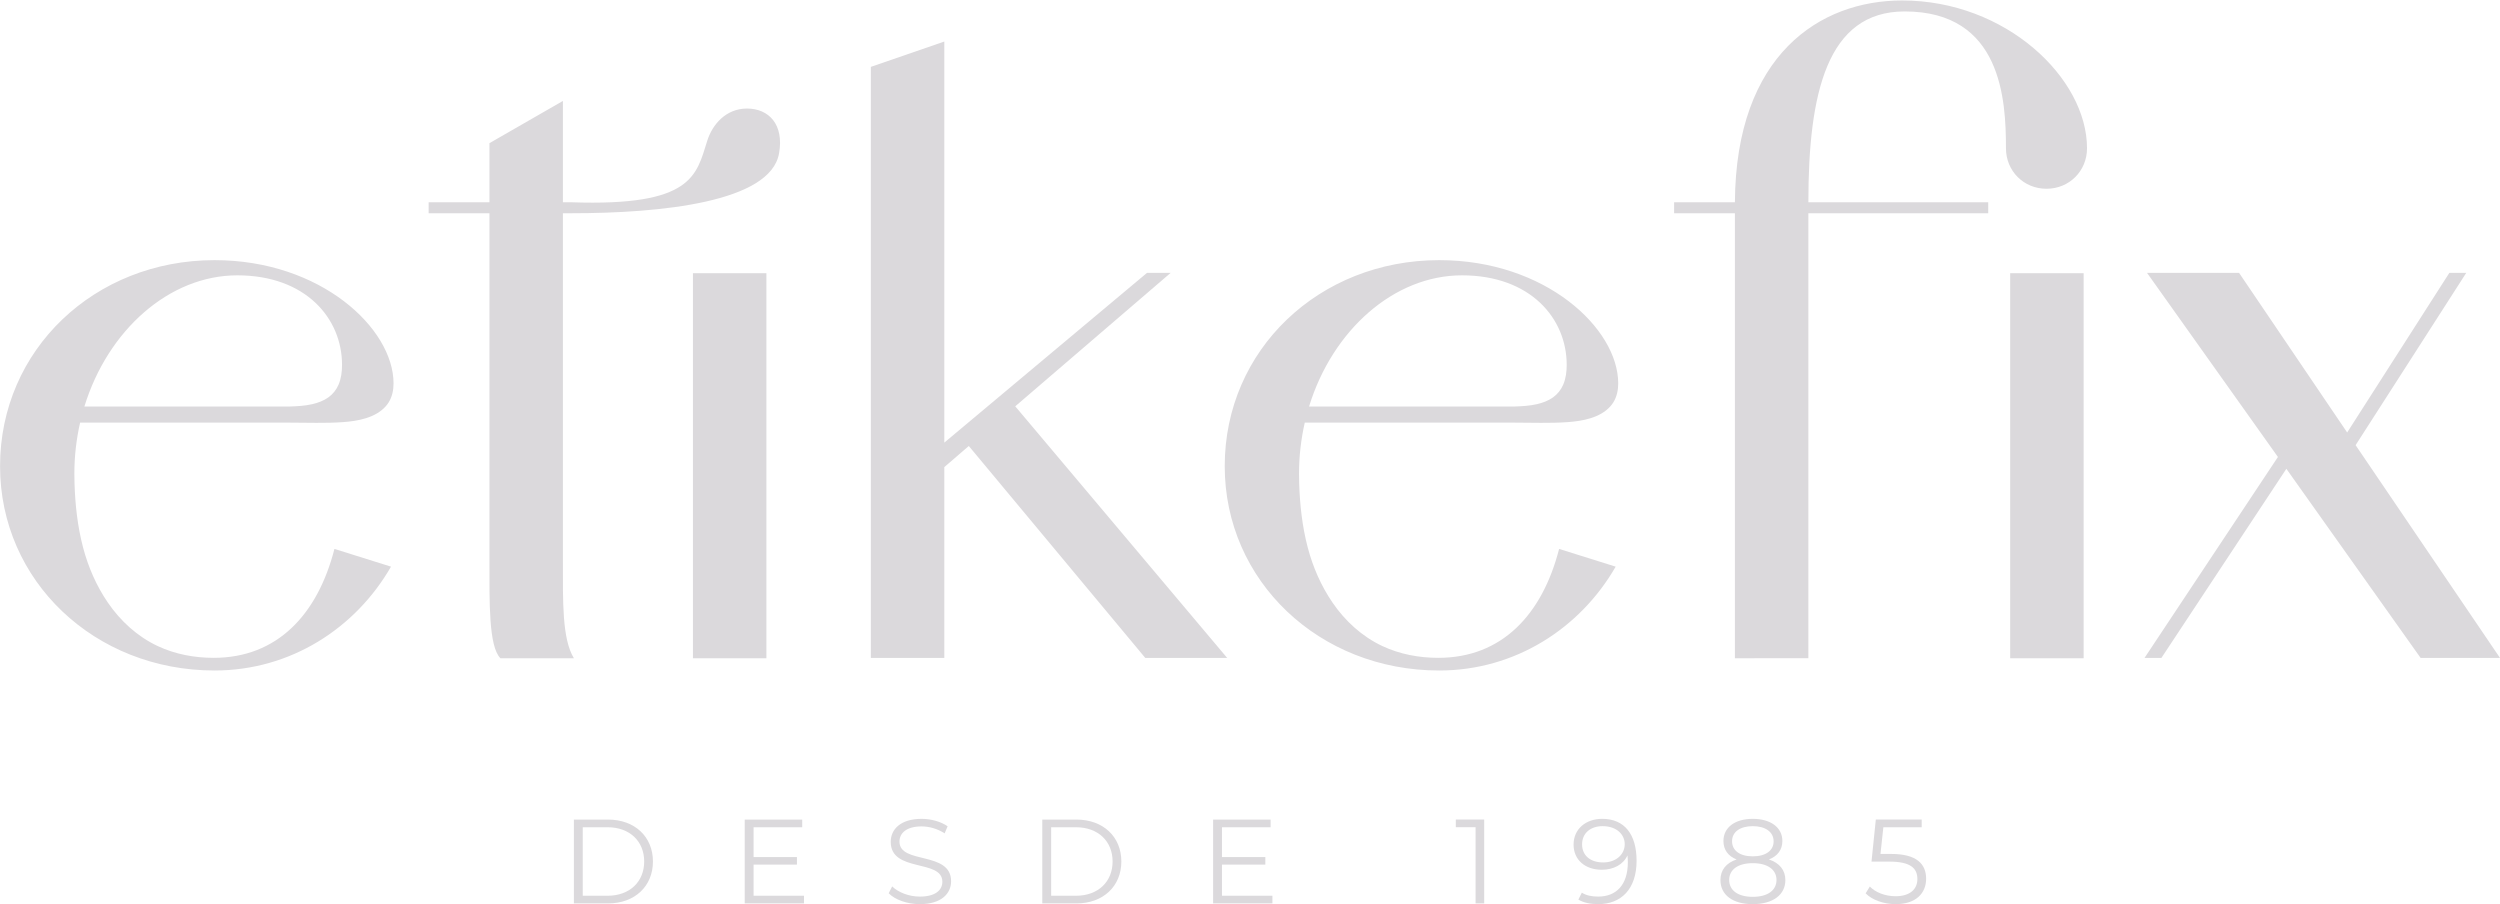 <?xml version="1.0" encoding="UTF-8" standalone="no"?> <svg xmlns:inkscape="http://www.inkscape.org/namespaces/inkscape" xmlns:sodipodi="http://sodipodi.sourceforge.net/DTD/sodipodi-0.dtd" xmlns:xlink="http://www.w3.org/1999/xlink" xmlns="http://www.w3.org/2000/svg" xmlns:svg="http://www.w3.org/2000/svg" version="1.1" id="svg1" width="614.579" height="222.269" viewBox="0 0 614.579 222.269" sodipodi:docname="Logo Etikefix.pdf" inkscape:export-filename="Logo Etikefix.svg" inkscape:export-xdpi="96" inkscape:export-ydpi="96"><defs id="defs1"><clipPath id="clipPath3"><path d="M 0,510.236 H 907.087 V 0 H 0 Z" transform="translate(-335.091,-175.294)" id="path3"></path></clipPath><clipPath id="clipPath5"><path d="M 0,510.236 H 907.087 V 0 H 0 Z" transform="translate(-371.315,-175.294)" id="path5"></path></clipPath><clipPath id="clipPath7"><path d="M 0,510.236 H 907.087 V 0 H 0 Z" transform="translate(-386.928,-175.757)" id="path7"></path></clipPath><clipPath id="clipPath9"><path d="M 0,510.236 H 907.087 V 0 H 0 Z" transform="translate(-421.452,-175.294)" id="path9"></path></clipPath><clipPath id="clipPath11"><path d="M 0,510.236 H 907.087 V 0 H 0 Z" transform="translate(-457.676,-175.294)" id="path11"></path></clipPath><clipPath id="clipPath13"><path d="M 0,510.236 H 907.087 V 0 H 0 Z" transform="translate(-496.723,-189.344)" id="path13"></path></clipPath><clipPath id="clipPath15"><path d="M 0,510.236 H 907.087 V 0 H 0 Z" transform="translate(-522.633,-184.815)" id="path15"></path></clipPath><clipPath id="clipPath17"><path d="M 0,510.236 H 907.087 V 0 H 0 Z" transform="translate(-546.242,-182.562)" id="path17"></path></clipPath><clipPath id="clipPath19"><path d="M 0,510.236 H 907.087 V 0 H 0 Z" transform="translate(-578.203,-178.431)" id="path19"></path></clipPath><clipPath id="clipPath21"><path d="M 0,510.236 H 907.087 V 0 H 0 Z" id="path21"></path></clipPath><clipPath id="clipPath23"><path d="M 0,510.236 H 907.087 V 0 H 0 Z" transform="translate(-434.234,-219.143)" id="path23"></path></clipPath><clipPath id="clipPath25"><path d="M 0,510.236 H 907.087 V 0 H 0 Z" id="path25"></path></clipPath><clipPath id="clipPath27"><path d="M 0,510.236 H 907.087 V 0 H 0 Z" transform="translate(-684.011,-219.143)" id="path27"></path></clipPath><clipPath id="clipPath29"><path d="M 0,510.236 H 907.087 V 0 H 0 Z" transform="translate(-266.834,-289.684)" id="path29"></path></clipPath><clipPath id="clipPath31"><path d="M 0,510.236 H 907.087 V 0 H 0 Z" transform="translate(-492.631,-289.684)" id="path31"></path></clipPath></defs><g id="layer-MC0" inkscape:groupmode="layer" inkscape:label="Camada 1" transform="translate(-297.435,-226.383)"><path id="path2" d="M 0,0 C 4.109,0 6.76,2.607 6.76,6.318 6.76,10.03 4.109,12.636 0,12.636 H -4.572 V 0 Z m -6.207,14.05 h 6.295 c 4.949,0 8.285,-3.181 8.285,-7.732 0,-4.55 -3.336,-7.732 -8.285,-7.732 h -6.295 z" style="fill:#dbd9dc icc-color(sRGB-IEC61966-2, 0.1, 0.859, 0.851, 0.863);fill-opacity:1;fill-rule:nonzero;stroke:none" transform="matrix(1.333,0,0,-1.333,446.787,446.589)" clip-path="url(#clipPath3)"></path><path id="path4" d="M 0,0 V -1.414 H -10.935 V 14.05 H -0.332 V 12.636 H -9.3 v -5.5 h 7.996 V 5.743 H -9.3 V 0 Z" style="fill:#dbd9dc icc-color(sRGB-IEC61966-2, 0.1, 0.859, 0.851, 0.863);fill-opacity:1;fill-rule:nonzero;stroke:none" transform="matrix(1.333,0,0,-1.333,495.086,446.589)" clip-path="url(#clipPath5)"></path><path id="path6" d="m 0,0 0.641,1.259 c 1.104,-1.081 3.071,-1.877 5.102,-1.877 2.895,0 4.154,1.214 4.154,2.739 0,4.242 -9.522,1.635 -9.522,7.357 0,2.275 1.768,4.242 5.701,4.242 1.744,0 3.555,-0.509 4.793,-1.371 L 10.317,11.046 C 8.991,11.907 7.445,12.327 6.076,12.327 3.248,12.327 1.989,11.068 1.989,9.521 1.989,5.28 11.51,7.843 11.51,2.21 11.51,-0.066 9.698,-2.01 5.743,-2.01 3.424,-2.01 1.148,-1.193 0,0" style="fill:#dbd9dc icc-color(sRGB-IEC61966-2, 0.1, 0.859, 0.851, 0.863);fill-opacity:1;fill-rule:nonzero;stroke:none" transform="matrix(1.333,0,0,-1.333,515.903,445.971)" clip-path="url(#clipPath7)"></path><path id="path8" d="M 0,0 C 4.109,0 6.76,2.607 6.76,6.318 6.76,10.03 4.109,12.636 0,12.636 H -4.572 V 0 Z m -6.207,14.05 h 6.295 c 4.949,0 8.285,-3.181 8.285,-7.732 0,-4.55 -3.336,-7.732 -8.285,-7.732 h -6.295 z" style="fill:#dbd9dc icc-color(sRGB-IEC61966-2, 0.1, 0.859, 0.851, 0.863);fill-opacity:1;fill-rule:nonzero;stroke:none" transform="matrix(1.333,0,0,-1.333,561.936,446.589)" clip-path="url(#clipPath9)"></path><path id="path10" d="M 0,0 V -1.414 H -10.935 V 14.05 H -0.332 V 12.636 H -9.3 v -5.5 h 7.996 V 5.743 H -9.3 V 0 Z" style="fill:#dbd9dc icc-color(sRGB-IEC61966-2, 0.1, 0.859, 0.851, 0.863);fill-opacity:1;fill-rule:nonzero;stroke:none" transform="matrix(1.333,0,0,-1.333,610.234,446.589)" clip-path="url(#clipPath11)"></path><path id="path12" d="m 0,0 v -15.464 h -1.59 v 14.05 H -5.235 V 0 Z" style="fill:#dbd9dc icc-color(sRGB-IEC61966-2, 0.1, 0.859, 0.851, 0.863);fill-opacity:1;fill-rule:nonzero;stroke:none" transform="matrix(1.333,0,0,-1.333,662.297,427.856)" clip-path="url(#clipPath13)"></path><path id="path14" d="m 0,0 c 0,1.701 -1.414,3.313 -4.087,3.313 -2.231,0 -3.778,-1.303 -3.778,-3.358 0,-2.032 1.502,-3.334 3.889,-3.334 C -1.613,-3.379 0,-1.922 0,0 m 2.186,-3.07 c 0,-5.259 -2.871,-7.998 -7.069,-7.998 -1.39,0 -2.695,0.243 -3.666,0.84 l 0.641,1.281 c 0.794,-0.53 1.856,-0.729 3.004,-0.729 3.336,0 5.479,2.143 5.479,6.34 0,0.354 -0.023,0.796 -0.067,1.259 -0.774,-1.701 -2.585,-2.651 -4.728,-2.651 -3.07,0 -5.213,1.812 -5.213,4.64 0,2.894 2.276,4.75 5.28,4.75 4.108,0 6.339,-2.851 6.339,-7.732" style="fill:#dbd9dc icc-color(sRGB-IEC61966-2, 0.1, 0.859, 0.851, 0.863);fill-opacity:1;fill-rule:nonzero;stroke:none" transform="matrix(1.333,0,0,-1.333,696.844,433.894)" clip-path="url(#clipPath15)"></path><path id="path16" d="M 0,0 C 2.409,0 3.844,1.082 3.844,2.761 3.844,4.506 2.321,5.566 0,5.566 -2.341,5.566 -3.821,4.506 -3.821,2.783 -3.821,1.082 -2.407,0 0,0 m 4.374,-4.353 c 0,1.901 -1.634,3.094 -4.374,3.094 -2.738,0 -4.351,-1.193 -4.351,-3.094 0,-1.922 1.613,-3.115 4.351,-3.115 2.74,0 4.374,1.193 4.374,3.115 m 1.635,-0.021 c 0,-2.74 -2.319,-4.441 -6.009,-4.441 -3.71,0 -5.964,1.701 -5.964,4.441 0,1.855 1.06,3.158 2.982,3.799 -1.569,0.618 -2.429,1.79 -2.429,3.403 0,2.518 2.141,4.087 5.411,4.087 3.27,0 5.457,-1.569 5.457,-4.087 0,-1.613 -0.883,-2.785 -2.475,-3.403 1.945,-0.641 3.027,-1.965 3.027,-3.799" style="fill:#dbd9dc icc-color(sRGB-IEC61966-2, 0.1, 0.859, 0.851, 0.863);fill-opacity:1;fill-rule:nonzero;stroke:none" transform="matrix(1.333,0,0,-1.333,728.323,436.898)" clip-path="url(#clipPath17)"></path><path id="path18" d="m 0,0 c 0,-2.628 -1.833,-4.683 -5.611,-4.683 -2.231,0 -4.351,0.774 -5.544,1.988 l 0.773,1.259 c 0.993,-1.038 2.761,-1.789 4.75,-1.789 2.628,0 4.02,1.281 4.02,3.159 0,1.988 -1.237,3.226 -5.17,3.226 h -3.291 l 0.796,7.754 h 8.46 V 9.5 h -7.07 l -0.53,-4.926 h 1.989 C -1.766,4.574 0,2.74 0,0" style="fill:#dbd9dc icc-color(sRGB-IEC61966-2, 0.1, 0.859, 0.851, 0.863);fill-opacity:1;fill-rule:nonzero;stroke:none" transform="matrix(1.333,0,0,-1.333,770.937,442.407)" clip-path="url(#clipPath19)"></path><path id="path20" d="m 350.924,290.151 h 13.548 v -71.008 h -13.548 z m 15.883,22.113 c -1.557,-9.032 -21.801,-11.056 -38.308,-11.056 h -1.556 v -64.157 c 0,-7.475 -0.156,-14.326 2.024,-17.908 h -13.548 c -2.18,2.181 -2.024,10.433 -2.024,18.064 v 64.001 h -11.213 v 2.024 h 11.213 v 10.9 l 13.548,7.787 v -18.687 h 1.556 c 22.425,-0.779 23.047,4.983 25.072,11.368 0.934,2.959 3.425,5.917 7.319,5.917 4.049,0 6.852,-2.958 5.917,-8.253" style="fill:#dbd9dc icc-color(sRGB-IEC61966-2, 0.1, 0.859, 0.851, 0.863);fill-opacity:1;fill-rule:nonzero;stroke:none" transform="matrix(1.333,0,0,-1.333,0,680.315)" clip-path="url(#clipPath21)"></path><path id="path22" d="m 0,0 -32.546,39.086 -4.516,-3.894 V 0 h -13.547 v 109.004 l 13.547,4.672 V 39.708 l 37.373,31.3 H 4.672 L -23.981,46.405 15.105,0 Z" style="fill:#dbd9dc icc-color(sRGB-IEC61966-2, 0.1, 0.859, 0.851, 0.863);fill-opacity:1;fill-rule:nonzero;stroke:none" transform="matrix(1.333,0,0,-1.333,578.979,388.124)" clip-path="url(#clipPath23)"></path><path id="path24" d="m 593.848,290.151 h 13.548 v -71.008 h -13.548 z m -50.765,-71.008 v 82.065 h -11.211 v 2.024 h 11.211 c 0.156,27.251 15.728,37.217 30.833,37.217 19.154,0 34.104,-14.326 34.104,-27.251 0,-4.204 -3.271,-7.474 -7.475,-7.474 -4.204,0 -7.475,3.27 -7.475,7.474 0,8.877 -0.778,25.227 -18.686,25.227 -14.326,0 -17.752,-15.105 -17.752,-35.193 H 589.8 v -2.024 h -33.168 v -82.065 z" style="fill:#dbd9dc icc-color(sRGB-IEC61966-2, 0.1, 0.859, 0.851, 0.863);fill-opacity:1;fill-rule:nonzero;stroke:none" transform="matrix(1.333,0,0,-1.333,0,680.315)" clip-path="url(#clipPath25)"></path><path id="path26" d="M 0,0 H -14.638 L -39.398,34.881 -62.444,0 h -3.115 l 24.604,37.061 -24.136,33.947 h 16.973 l 19.932,-29.431 18.842,29.431 h 3.115 l -20.4,-31.767 z" style="fill:#dbd9dc icc-color(sRGB-IEC61966-2, 0.1, 0.859, 0.851, 0.863);fill-opacity:1;fill-rule:nonzero;stroke:none" transform="matrix(1.333,0,0,-1.333,912.014,388.124)" clip-path="url(#clipPath27)"></path><path id="path28" d="m 0,0 c 12.613,0 19.309,-7.941 19.309,-16.506 0,-1.25 -0.152,-2.531 -0.656,-3.686 -0.405,-0.929 -1.045,-1.731 -1.871,-2.319 -0.87,-0.62 -1.889,-0.994 -2.922,-1.238 -1.401,-0.329 -2.821,-0.395 -4.254,-0.445 H -28.206 C -23.895,-10.139 -12.57,0 0,0 m -4.361,-70.541 c -3.554,0 -7.117,0.663 -10.345,2.181 -3.726,1.752 -6.854,4.618 -9.169,8.003 -2.113,3.089 -3.63,6.566 -4.578,10.182 -1.012,3.864 -1.451,7.842 -1.573,11.829 -0.018,0.584 -0.029,1.168 -0.029,1.752 0,3.257 0.374,6.418 1.06,9.431 H 2.224 9.627 c 3.282,0 6.61,-0.143 9.899,0.096 2.694,0.195 5.925,0.772 7.829,2.902 0.202,0.227 0.386,0.47 0.548,0.728 0.655,1.047 0.905,2.282 0.905,3.505 0,10.122 -13.392,22.735 -33.013,22.735 -22.112,0 -39.553,-16.506 -39.553,-37.996 0,-21.178 17.441,-37.683 39.553,-37.683 14.015,0 26.005,7.785 32.546,19.152 l -10.433,3.271 C 14.793,-62.6 7.318,-70.541 -4.361,-70.541" style="fill:#dbd9dc icc-color(sRGB-IEC61966-2, 0.1, 0.859, 0.851, 0.863);fill-opacity:1;fill-rule:nonzero;stroke:none" transform="matrix(1.333,0,0,-1.333,355.779,294.069)" clip-path="url(#clipPath29)"></path><path id="path30" d="m 0,0 c 12.613,0 19.309,-7.941 19.309,-16.506 0,-1.25 -0.152,-2.531 -0.656,-3.686 -0.405,-0.929 -1.045,-1.731 -1.871,-2.319 -0.87,-0.62 -1.889,-0.994 -2.922,-1.238 -1.401,-0.329 -2.821,-0.395 -4.254,-0.445 H -28.206 C -23.895,-10.139 -12.57,0 0,0 m -4.361,-70.541 c -3.554,0 -7.117,0.663 -10.345,2.181 -3.726,1.752 -6.854,4.618 -9.169,8.003 -2.113,3.089 -3.63,6.566 -4.578,10.182 -1.012,3.864 -1.451,7.842 -1.573,11.829 -0.018,0.584 -0.029,1.168 -0.029,1.752 0,3.257 0.374,6.418 1.06,9.431 H 2.224 9.627 c 3.282,0 6.61,-0.143 9.899,0.096 2.694,0.195 5.925,0.772 7.829,2.902 0.202,0.227 0.386,0.47 0.548,0.728 0.655,1.047 0.905,2.282 0.905,3.505 0,10.122 -13.392,22.735 -33.013,22.735 -22.112,0 -39.553,-16.506 -39.553,-37.996 0,-21.178 17.441,-37.683 39.553,-37.683 14.015,0 26.005,7.785 32.546,19.152 l -10.433,3.271 C 14.793,-62.6 7.318,-70.541 -4.361,-70.541" style="fill:#dbd9dc icc-color(sRGB-IEC61966-2, 0.1, 0.859, 0.851, 0.863);fill-opacity:1;fill-rule:nonzero;stroke:none" transform="matrix(1.333,0,0,-1.333,656.841,294.069)" clip-path="url(#clipPath31)"></path></g></svg> 